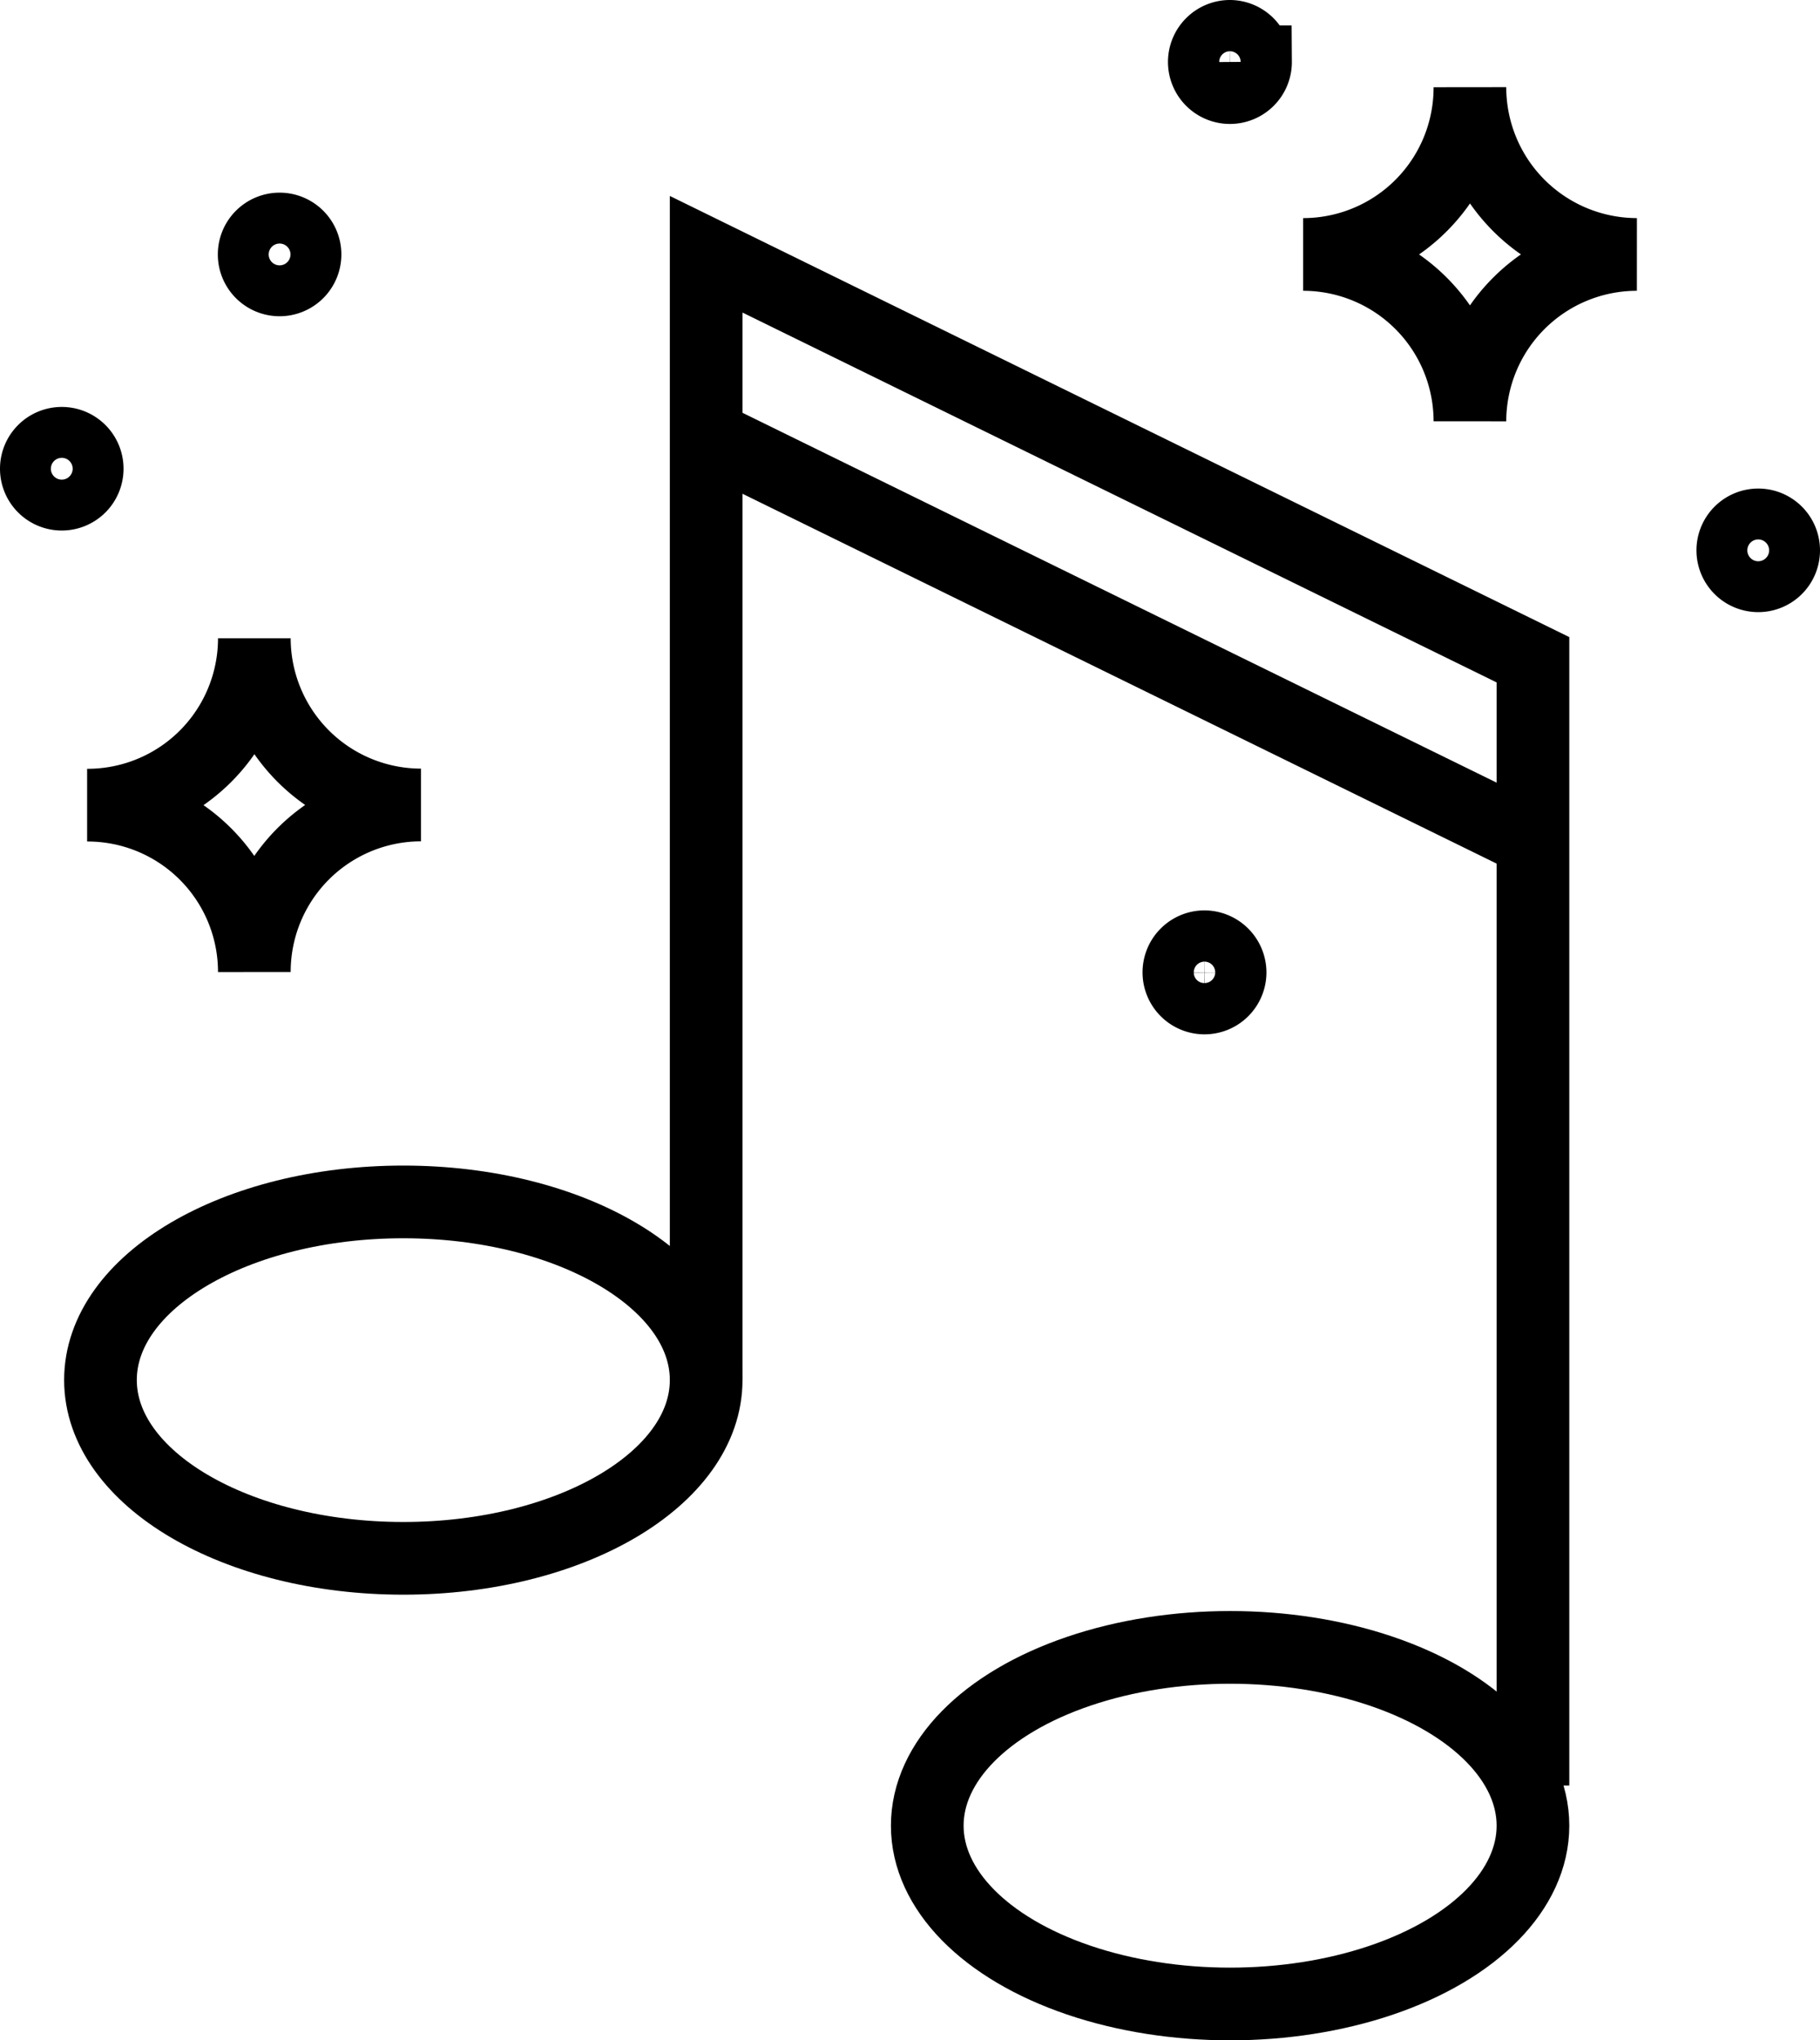<svg xmlns="http://www.w3.org/2000/svg" viewBox="0 0 100.18 112.26"><defs><style>.cls-1{fill:none;stroke:#000;stroke-miterlimit:10;stroke-width:4px;}</style></defs><g id="Capa_2" data-name="Capa 2"><g id="Capa_1-2" data-name="Capa 1"><g id="Capa_2-2" data-name="Capa 2"><g id="itinerario"><path class="cls-1" d="M4.8,25.79a1.4,1.4,0,1,1-1.4-1.4h0A1.4,1.4,0,0,1,4.8,25.79Z"/><path class="cls-1" d="M38.87,75.93c0,5.42-7.47,9.81-16.67,9.81S5.53,81.35,5.53,75.93s7.46-9.8,16.67-9.8S38.87,70.52,38.87,75.93Z"/><ellipse class="cls-1" cx="67.71" cy="100.45" rx="16.67" ry="9.81"/><polyline class="cls-1" points="38.87 75.93 38.87 13.99 84.38 36.3 84.38 98.24"/><line class="cls-1" x1="38.87" y1="23.96" x2="84.38" y2="46.27"/><path class="cls-1" d="M14,35.12A9.18,9.18,0,0,1,4.8,44.3h0A9.18,9.18,0,0,1,14,53.48h0a9.18,9.18,0,0,1,9.17-9.19h0A9.18,9.18,0,0,1,14,35.12Z"/><path class="cls-1" d="M80.91,4.8A9.18,9.18,0,0,1,71.73,14h0a9.18,9.18,0,0,1,9.18,9.18A9.19,9.19,0,0,1,90.1,14,9.2,9.2,0,0,1,80.91,4.8Z"/><path class="cls-1" d="M16.79,14a1.4,1.4,0,1,1-1.4-1.4h0A1.4,1.4,0,0,1,16.79,14Z"/><path class="cls-1" d="M69.11,3.4A1.41,1.41,0,1,1,67.69,2h0a1.4,1.4,0,0,1,1.4,1.4Z"/><path class="cls-1" d="M98.18,30.28a1.4,1.4,0,1,1-1.4-1.4,1.4,1.4,0,0,1,1.4,1.4Z"/><path class="cls-1" d="M67.71,53.49a1.41,1.41,0,1,1-1.42-1.4h0A1.42,1.42,0,0,1,67.71,53.49Z"/></g></g></g></g></svg>